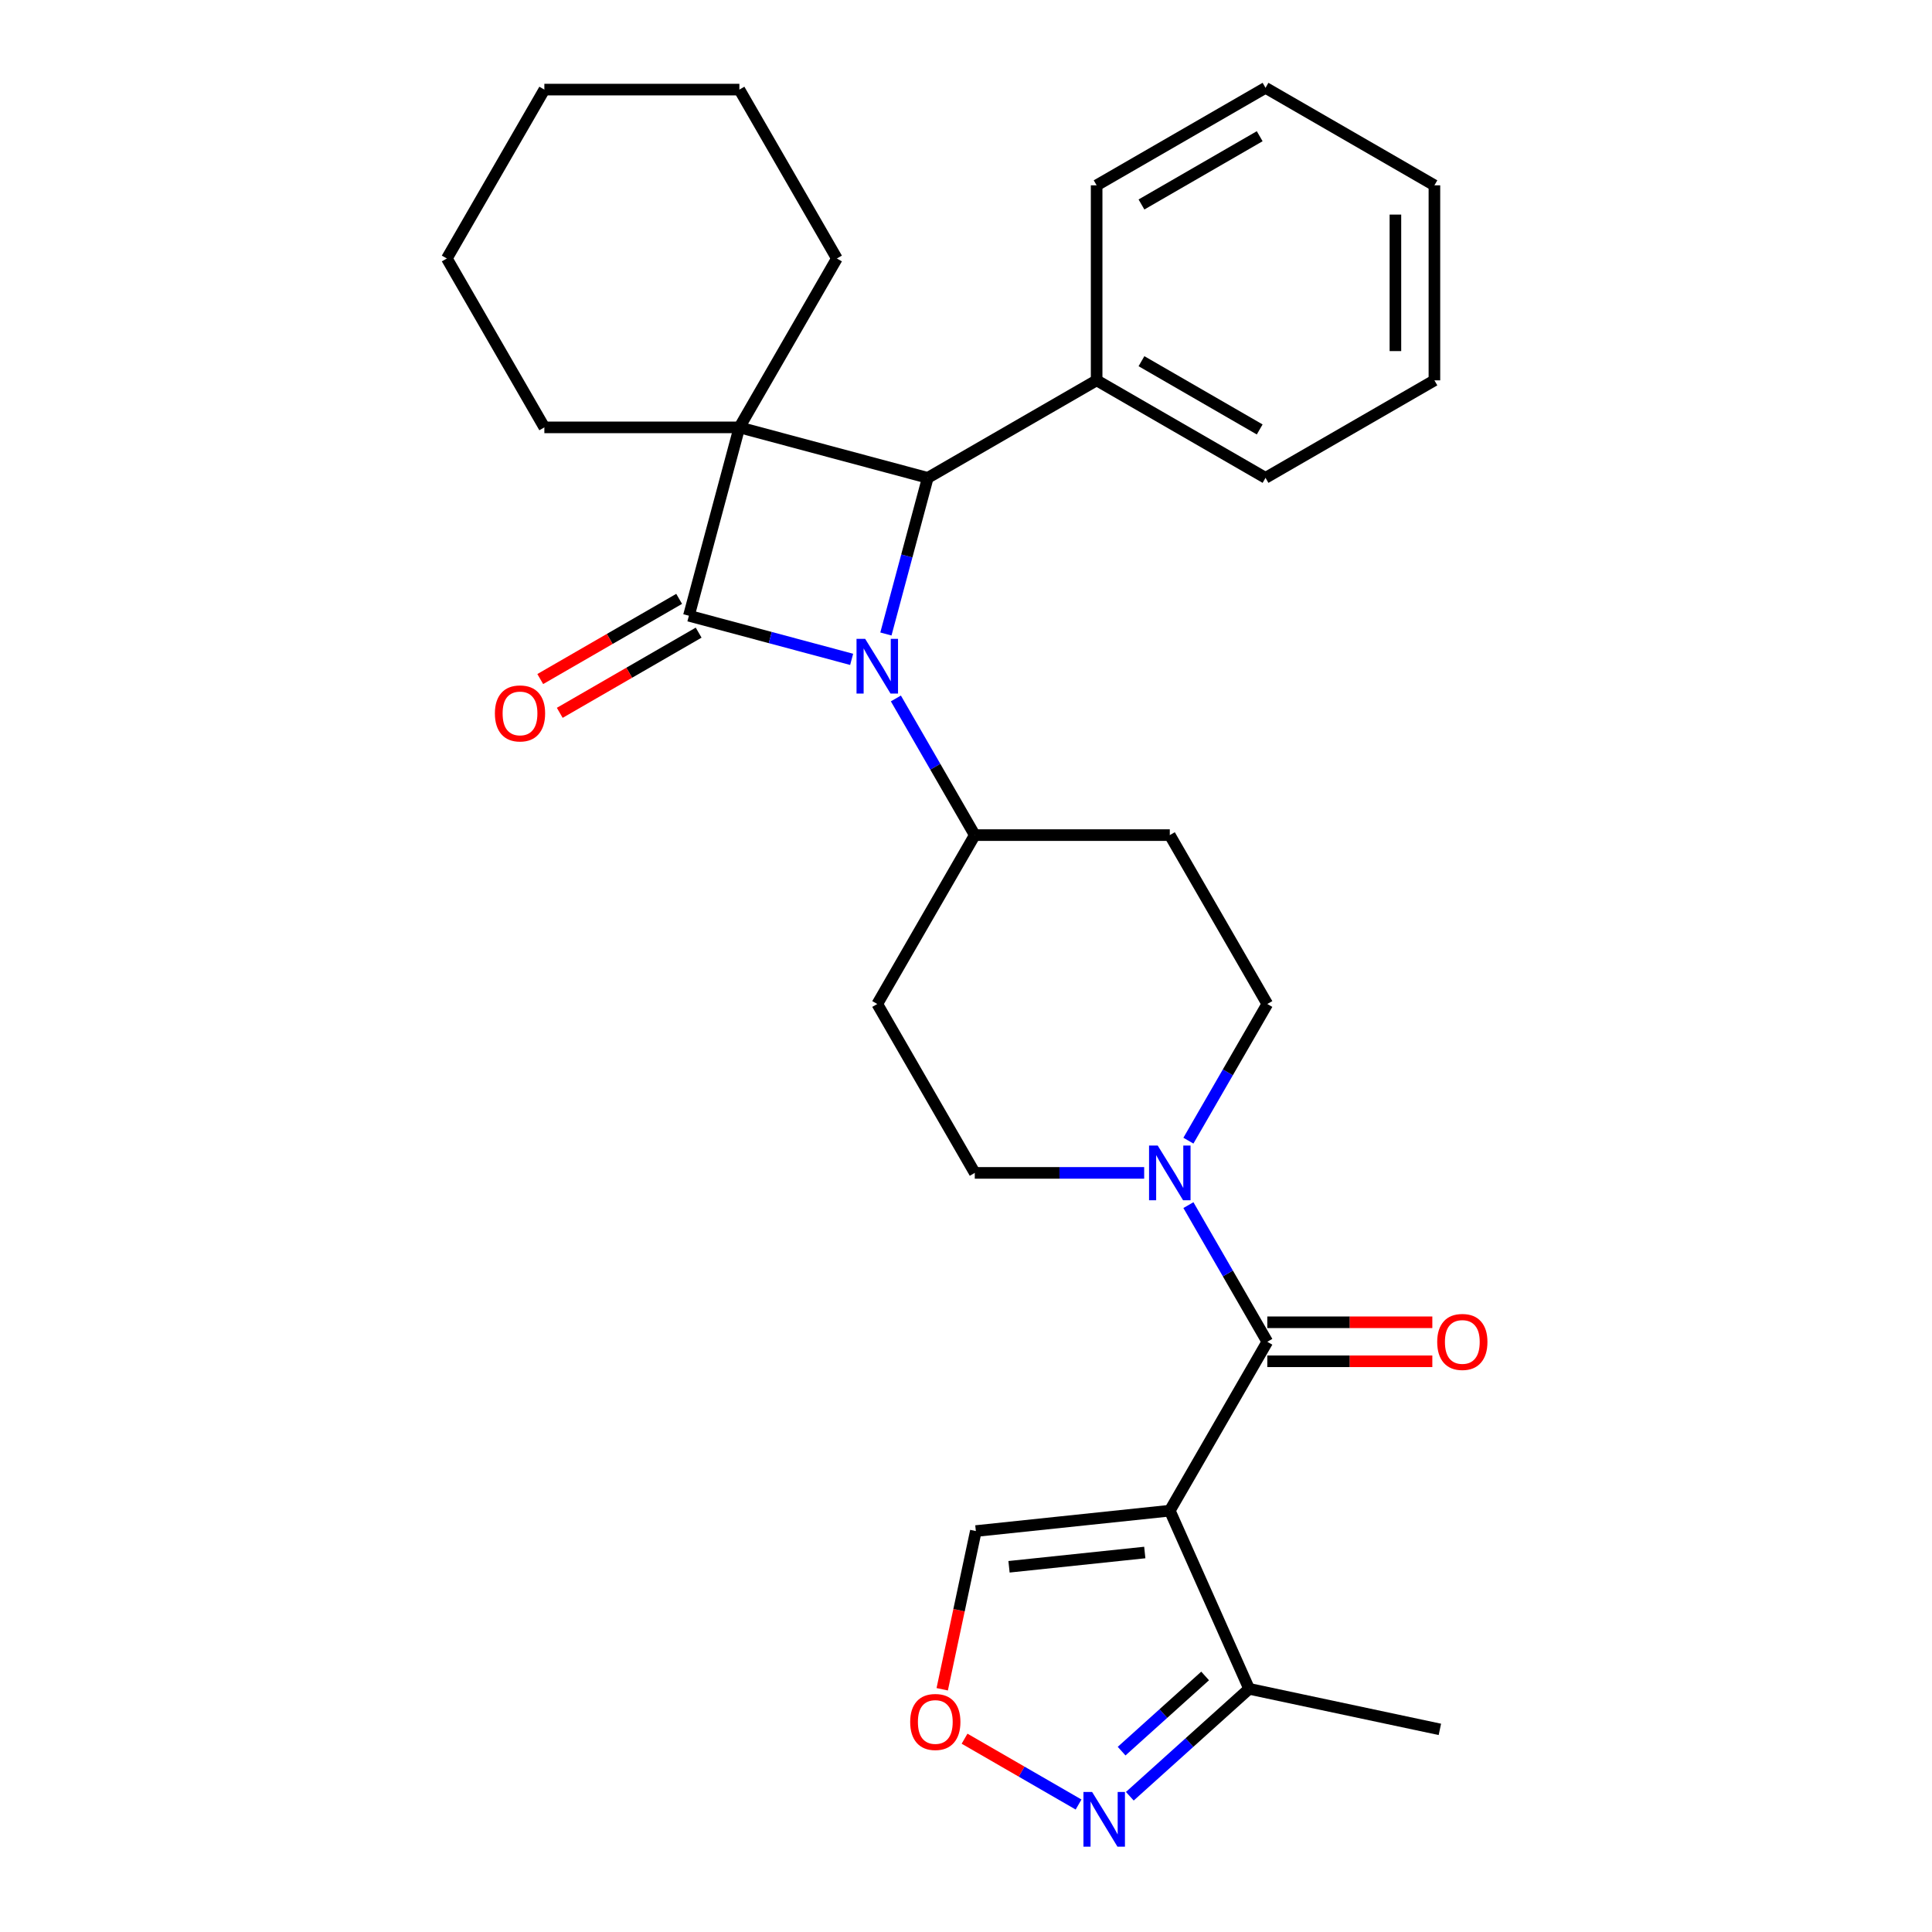 <?xml version='1.0' encoding='iso-8859-1'?>
<svg version='1.1' baseProfile='full'
              xmlns='http://www.w3.org/2000/svg'
                      xmlns:rdkit='http://www.rdkit.org/xml'
                      xmlns:xlink='http://www.w3.org/1999/xlink'
                  xml:space='preserve'
width='1000px' height='1000px' viewBox='0 0 1000 1000'>
<!-- END OF HEADER -->
<rect style='opacity:1.0;fill:#FFFFFF;stroke:none' width='1000' height='1000' x='0' y='0'> </rect>
<path class='bond-0' d='M 356.574,318.71 L 382.699,221.21' style='fill:none;fill-rule:evenodd;stroke:#000000;stroke-width:6px;stroke-linecap:butt;stroke-linejoin:miter;stroke-opacity:1' />
<path class='bond-1' d='M 356.574,318.71 L 398.693,329.996' style='fill:none;fill-rule:evenodd;stroke:#000000;stroke-width:6px;stroke-linecap:butt;stroke-linejoin:miter;stroke-opacity:1' />
<path class='bond-1' d='M 398.693,329.996 L 440.811,341.282' style='fill:none;fill-rule:evenodd;stroke:#0000FF;stroke-width:6px;stroke-linecap:butt;stroke-linejoin:miter;stroke-opacity:1' />
<path class='bond-11' d='M 351.527,309.969 L 315.58,330.723' style='fill:none;fill-rule:evenodd;stroke:#000000;stroke-width:6px;stroke-linecap:butt;stroke-linejoin:miter;stroke-opacity:1' />
<path class='bond-11' d='M 315.58,330.723 L 279.634,351.476' style='fill:none;fill-rule:evenodd;stroke:#FF0000;stroke-width:6px;stroke-linecap:butt;stroke-linejoin:miter;stroke-opacity:1' />
<path class='bond-11' d='M 361.621,327.452 L 325.674,348.206' style='fill:none;fill-rule:evenodd;stroke:#000000;stroke-width:6px;stroke-linecap:butt;stroke-linejoin:miter;stroke-opacity:1' />
<path class='bond-11' d='M 325.674,348.206 L 289.728,368.96' style='fill:none;fill-rule:evenodd;stroke:#FF0000;stroke-width:6px;stroke-linecap:butt;stroke-linejoin:miter;stroke-opacity:1' />
<path class='bond-18' d='M 382.699,221.21 L 433.169,133.793' style='fill:none;fill-rule:evenodd;stroke:#000000;stroke-width:6px;stroke-linecap:butt;stroke-linejoin:miter;stroke-opacity:1' />
<path class='bond-19' d='M 382.699,221.21 L 281.759,221.21' style='fill:none;fill-rule:evenodd;stroke:#000000;stroke-width:6px;stroke-linecap:butt;stroke-linejoin:miter;stroke-opacity:1' />
<path class='bond-29' d='M 382.699,221.21 L 480.2,247.335' style='fill:none;fill-rule:evenodd;stroke:#000000;stroke-width:6px;stroke-linecap:butt;stroke-linejoin:miter;stroke-opacity:1' />
<path class='bond-2' d='M 458.545,328.152 L 469.372,287.744' style='fill:none;fill-rule:evenodd;stroke:#0000FF;stroke-width:6px;stroke-linecap:butt;stroke-linejoin:miter;stroke-opacity:1' />
<path class='bond-2' d='M 469.372,287.744 L 480.2,247.335' style='fill:none;fill-rule:evenodd;stroke:#000000;stroke-width:6px;stroke-linecap:butt;stroke-linejoin:miter;stroke-opacity:1' />
<path class='bond-8' d='M 463.707,361.519 L 484.126,396.886' style='fill:none;fill-rule:evenodd;stroke:#0000FF;stroke-width:6px;stroke-linecap:butt;stroke-linejoin:miter;stroke-opacity:1' />
<path class='bond-8' d='M 484.126,396.886 L 504.545,432.252' style='fill:none;fill-rule:evenodd;stroke:#000000;stroke-width:6px;stroke-linecap:butt;stroke-linejoin:miter;stroke-opacity:1' />
<path class='bond-17' d='M 480.2,247.335 L 567.617,196.865' style='fill:none;fill-rule:evenodd;stroke:#000000;stroke-width:6px;stroke-linecap:butt;stroke-linejoin:miter;stroke-opacity:1' />
<path class='bond-3' d='M 605.485,781.92 L 655.955,694.503' style='fill:none;fill-rule:evenodd;stroke:#000000;stroke-width:6px;stroke-linecap:butt;stroke-linejoin:miter;stroke-opacity:1' />
<path class='bond-7' d='M 605.485,781.92 L 646.541,874.133' style='fill:none;fill-rule:evenodd;stroke:#000000;stroke-width:6px;stroke-linecap:butt;stroke-linejoin:miter;stroke-opacity:1' />
<path class='bond-10' d='M 605.485,781.92 L 505.098,792.471' style='fill:none;fill-rule:evenodd;stroke:#000000;stroke-width:6px;stroke-linecap:butt;stroke-linejoin:miter;stroke-opacity:1' />
<path class='bond-10' d='M 592.537,803.58 L 522.266,810.966' style='fill:none;fill-rule:evenodd;stroke:#000000;stroke-width:6px;stroke-linecap:butt;stroke-linejoin:miter;stroke-opacity:1' />
<path class='bond-4' d='M 655.955,694.503 L 635.536,659.136' style='fill:none;fill-rule:evenodd;stroke:#000000;stroke-width:6px;stroke-linecap:butt;stroke-linejoin:miter;stroke-opacity:1' />
<path class='bond-4' d='M 635.536,659.136 L 615.117,623.77' style='fill:none;fill-rule:evenodd;stroke:#0000FF;stroke-width:6px;stroke-linecap:butt;stroke-linejoin:miter;stroke-opacity:1' />
<path class='bond-14' d='M 655.955,704.597 L 698.663,704.597' style='fill:none;fill-rule:evenodd;stroke:#000000;stroke-width:6px;stroke-linecap:butt;stroke-linejoin:miter;stroke-opacity:1' />
<path class='bond-14' d='M 698.663,704.597 L 741.372,704.597' style='fill:none;fill-rule:evenodd;stroke:#FF0000;stroke-width:6px;stroke-linecap:butt;stroke-linejoin:miter;stroke-opacity:1' />
<path class='bond-14' d='M 655.955,684.409 L 698.663,684.409' style='fill:none;fill-rule:evenodd;stroke:#000000;stroke-width:6px;stroke-linecap:butt;stroke-linejoin:miter;stroke-opacity:1' />
<path class='bond-14' d='M 698.663,684.409 L 741.372,684.409' style='fill:none;fill-rule:evenodd;stroke:#FF0000;stroke-width:6px;stroke-linecap:butt;stroke-linejoin:miter;stroke-opacity:1' />
<path class='bond-5' d='M 615.117,590.403 L 635.536,555.036' style='fill:none;fill-rule:evenodd;stroke:#0000FF;stroke-width:6px;stroke-linecap:butt;stroke-linejoin:miter;stroke-opacity:1' />
<path class='bond-5' d='M 635.536,555.036 L 655.955,519.669' style='fill:none;fill-rule:evenodd;stroke:#000000;stroke-width:6px;stroke-linecap:butt;stroke-linejoin:miter;stroke-opacity:1' />
<path class='bond-30' d='M 592.221,607.086 L 548.383,607.086' style='fill:none;fill-rule:evenodd;stroke:#0000FF;stroke-width:6px;stroke-linecap:butt;stroke-linejoin:miter;stroke-opacity:1' />
<path class='bond-30' d='M 548.383,607.086 L 504.545,607.086' style='fill:none;fill-rule:evenodd;stroke:#000000;stroke-width:6px;stroke-linecap:butt;stroke-linejoin:miter;stroke-opacity:1' />
<path class='bond-6' d='M 584.791,929.733 L 615.666,901.933' style='fill:none;fill-rule:evenodd;stroke:#0000FF;stroke-width:6px;stroke-linecap:butt;stroke-linejoin:miter;stroke-opacity:1' />
<path class='bond-6' d='M 615.666,901.933 L 646.541,874.133' style='fill:none;fill-rule:evenodd;stroke:#000000;stroke-width:6px;stroke-linecap:butt;stroke-linejoin:miter;stroke-opacity:1' />
<path class='bond-6' d='M 580.545,906.39 L 602.158,886.93' style='fill:none;fill-rule:evenodd;stroke:#0000FF;stroke-width:6px;stroke-linecap:butt;stroke-linejoin:miter;stroke-opacity:1' />
<path class='bond-6' d='M 602.158,886.93 L 623.77,867.47' style='fill:none;fill-rule:evenodd;stroke:#000000;stroke-width:6px;stroke-linecap:butt;stroke-linejoin:miter;stroke-opacity:1' />
<path class='bond-33' d='M 558.264,934.018 L 528.758,916.982' style='fill:none;fill-rule:evenodd;stroke:#0000FF;stroke-width:6px;stroke-linecap:butt;stroke-linejoin:miter;stroke-opacity:1' />
<path class='bond-33' d='M 528.758,916.982 L 499.252,899.947' style='fill:none;fill-rule:evenodd;stroke:#FF0000;stroke-width:6px;stroke-linecap:butt;stroke-linejoin:miter;stroke-opacity:1' />
<path class='bond-20' d='M 646.541,874.133 L 745.275,895.12' style='fill:none;fill-rule:evenodd;stroke:#000000;stroke-width:6px;stroke-linecap:butt;stroke-linejoin:miter;stroke-opacity:1' />
<path class='bond-12' d='M 504.545,432.252 L 454.075,519.669' style='fill:none;fill-rule:evenodd;stroke:#000000;stroke-width:6px;stroke-linecap:butt;stroke-linejoin:miter;stroke-opacity:1' />
<path class='bond-13' d='M 504.545,432.252 L 605.485,432.252' style='fill:none;fill-rule:evenodd;stroke:#000000;stroke-width:6px;stroke-linecap:butt;stroke-linejoin:miter;stroke-opacity:1' />
<path class='bond-9' d='M 487.691,874.362 L 496.395,833.416' style='fill:none;fill-rule:evenodd;stroke:#FF0000;stroke-width:6px;stroke-linecap:butt;stroke-linejoin:miter;stroke-opacity:1' />
<path class='bond-9' d='M 496.395,833.416 L 505.098,792.471' style='fill:none;fill-rule:evenodd;stroke:#000000;stroke-width:6px;stroke-linecap:butt;stroke-linejoin:miter;stroke-opacity:1' />
<path class='bond-15' d='M 454.075,519.669 L 504.545,607.086' style='fill:none;fill-rule:evenodd;stroke:#000000;stroke-width:6px;stroke-linecap:butt;stroke-linejoin:miter;stroke-opacity:1' />
<path class='bond-16' d='M 605.485,432.252 L 655.955,519.669' style='fill:none;fill-rule:evenodd;stroke:#000000;stroke-width:6px;stroke-linecap:butt;stroke-linejoin:miter;stroke-opacity:1' />
<path class='bond-21' d='M 567.617,196.865 L 655.033,247.335' style='fill:none;fill-rule:evenodd;stroke:#000000;stroke-width:6px;stroke-linecap:butt;stroke-linejoin:miter;stroke-opacity:1' />
<path class='bond-21' d='M 590.823,186.952 L 652.015,222.281' style='fill:none;fill-rule:evenodd;stroke:#000000;stroke-width:6px;stroke-linecap:butt;stroke-linejoin:miter;stroke-opacity:1' />
<path class='bond-22' d='M 567.617,196.865 L 567.617,95.925' style='fill:none;fill-rule:evenodd;stroke:#000000;stroke-width:6px;stroke-linecap:butt;stroke-linejoin:miter;stroke-opacity:1' />
<path class='bond-23' d='M 433.169,133.793 L 382.699,46.376' style='fill:none;fill-rule:evenodd;stroke:#000000;stroke-width:6px;stroke-linecap:butt;stroke-linejoin:miter;stroke-opacity:1' />
<path class='bond-24' d='M 281.759,221.21 L 231.289,133.793' style='fill:none;fill-rule:evenodd;stroke:#000000;stroke-width:6px;stroke-linecap:butt;stroke-linejoin:miter;stroke-opacity:1' />
<path class='bond-26' d='M 655.033,247.335 L 742.45,196.865' style='fill:none;fill-rule:evenodd;stroke:#000000;stroke-width:6px;stroke-linecap:butt;stroke-linejoin:miter;stroke-opacity:1' />
<path class='bond-25' d='M 567.617,95.925 L 655.033,45.455' style='fill:none;fill-rule:evenodd;stroke:#000000;stroke-width:6px;stroke-linecap:butt;stroke-linejoin:miter;stroke-opacity:1' />
<path class='bond-25' d='M 590.823,105.837 L 652.015,70.508' style='fill:none;fill-rule:evenodd;stroke:#000000;stroke-width:6px;stroke-linecap:butt;stroke-linejoin:miter;stroke-opacity:1' />
<path class='bond-31' d='M 382.699,46.376 L 281.759,46.376' style='fill:none;fill-rule:evenodd;stroke:#000000;stroke-width:6px;stroke-linecap:butt;stroke-linejoin:miter;stroke-opacity:1' />
<path class='bond-27' d='M 231.289,133.793 L 281.759,46.376' style='fill:none;fill-rule:evenodd;stroke:#000000;stroke-width:6px;stroke-linecap:butt;stroke-linejoin:miter;stroke-opacity:1' />
<path class='bond-28' d='M 655.033,45.455 L 742.45,95.925' style='fill:none;fill-rule:evenodd;stroke:#000000;stroke-width:6px;stroke-linecap:butt;stroke-linejoin:miter;stroke-opacity:1' />
<path class='bond-32' d='M 742.45,196.865 L 742.45,95.925' style='fill:none;fill-rule:evenodd;stroke:#000000;stroke-width:6px;stroke-linecap:butt;stroke-linejoin:miter;stroke-opacity:1' />
<path class='bond-32' d='M 722.262,181.724 L 722.262,111.066' style='fill:none;fill-rule:evenodd;stroke:#000000;stroke-width:6px;stroke-linecap:butt;stroke-linejoin:miter;stroke-opacity:1' />
<path  class='atom-2' d='M 447.815 330.676
L 457.095 345.676
Q 458.015 347.156, 459.495 349.836
Q 460.975 352.516, 461.055 352.676
L 461.055 330.676
L 464.815 330.676
L 464.815 358.996
L 460.935 358.996
L 450.975 342.596
Q 449.815 340.676, 448.575 338.476
Q 447.375 336.276, 447.015 335.596
L 447.015 358.996
L 443.335 358.996
L 443.335 330.676
L 447.815 330.676
' fill='#0000FF'/>
<path  class='atom-6' d='M 599.225 592.926
L 608.505 607.926
Q 609.425 609.406, 610.905 612.086
Q 612.385 614.766, 612.465 614.926
L 612.465 592.926
L 616.225 592.926
L 616.225 621.246
L 612.345 621.246
L 602.385 604.846
Q 601.225 602.926, 599.985 600.726
Q 598.785 598.526, 598.425 597.846
L 598.425 621.246
L 594.745 621.246
L 594.745 592.926
L 599.225 592.926
' fill='#0000FF'/>
<path  class='atom-7' d='M 565.268 927.515
L 574.548 942.515
Q 575.468 943.995, 576.948 946.675
Q 578.428 949.355, 578.508 949.515
L 578.508 927.515
L 582.268 927.515
L 582.268 955.835
L 578.388 955.835
L 568.428 939.435
Q 567.268 937.515, 566.028 935.315
Q 564.828 933.115, 564.468 932.435
L 564.468 955.835
L 560.788 955.835
L 560.788 927.515
L 565.268 927.515
' fill='#0000FF'/>
<path  class='atom-10' d='M 471.111 891.285
Q 471.111 884.485, 474.471 880.685
Q 477.831 876.885, 484.111 876.885
Q 490.391 876.885, 493.751 880.685
Q 497.111 884.485, 497.111 891.285
Q 497.111 898.165, 493.711 902.085
Q 490.311 905.965, 484.111 905.965
Q 477.871 905.965, 474.471 902.085
Q 471.111 898.205, 471.111 891.285
M 484.111 902.765
Q 488.431 902.765, 490.751 899.885
Q 493.111 896.965, 493.111 891.285
Q 493.111 885.725, 490.751 882.925
Q 488.431 880.085, 484.111 880.085
Q 479.791 880.085, 477.431 882.885
Q 475.111 885.685, 475.111 891.285
Q 475.111 897.005, 477.431 899.885
Q 479.791 902.765, 484.111 902.765
' fill='#FF0000'/>
<path  class='atom-12' d='M 256.157 369.261
Q 256.157 362.461, 259.517 358.661
Q 262.877 354.861, 269.157 354.861
Q 275.437 354.861, 278.797 358.661
Q 282.157 362.461, 282.157 369.261
Q 282.157 376.141, 278.757 380.061
Q 275.357 383.941, 269.157 383.941
Q 262.917 383.941, 259.517 380.061
Q 256.157 376.181, 256.157 369.261
M 269.157 380.741
Q 273.477 380.741, 275.797 377.861
Q 278.157 374.941, 278.157 369.261
Q 278.157 363.701, 275.797 360.901
Q 273.477 358.061, 269.157 358.061
Q 264.837 358.061, 262.477 360.861
Q 260.157 363.661, 260.157 369.261
Q 260.157 374.981, 262.477 377.861
Q 264.837 380.741, 269.157 380.741
' fill='#FF0000'/>
<path  class='atom-15' d='M 743.895 694.583
Q 743.895 687.783, 747.255 683.983
Q 750.615 680.183, 756.895 680.183
Q 763.175 680.183, 766.535 683.983
Q 769.895 687.783, 769.895 694.583
Q 769.895 701.463, 766.495 705.383
Q 763.095 709.263, 756.895 709.263
Q 750.655 709.263, 747.255 705.383
Q 743.895 701.503, 743.895 694.583
M 756.895 706.063
Q 761.215 706.063, 763.535 703.183
Q 765.895 700.263, 765.895 694.583
Q 765.895 689.023, 763.535 686.223
Q 761.215 683.383, 756.895 683.383
Q 752.575 683.383, 750.215 686.183
Q 747.895 688.983, 747.895 694.583
Q 747.895 700.303, 750.215 703.183
Q 752.575 706.063, 756.895 706.063
' fill='#FF0000'/>
</svg>
